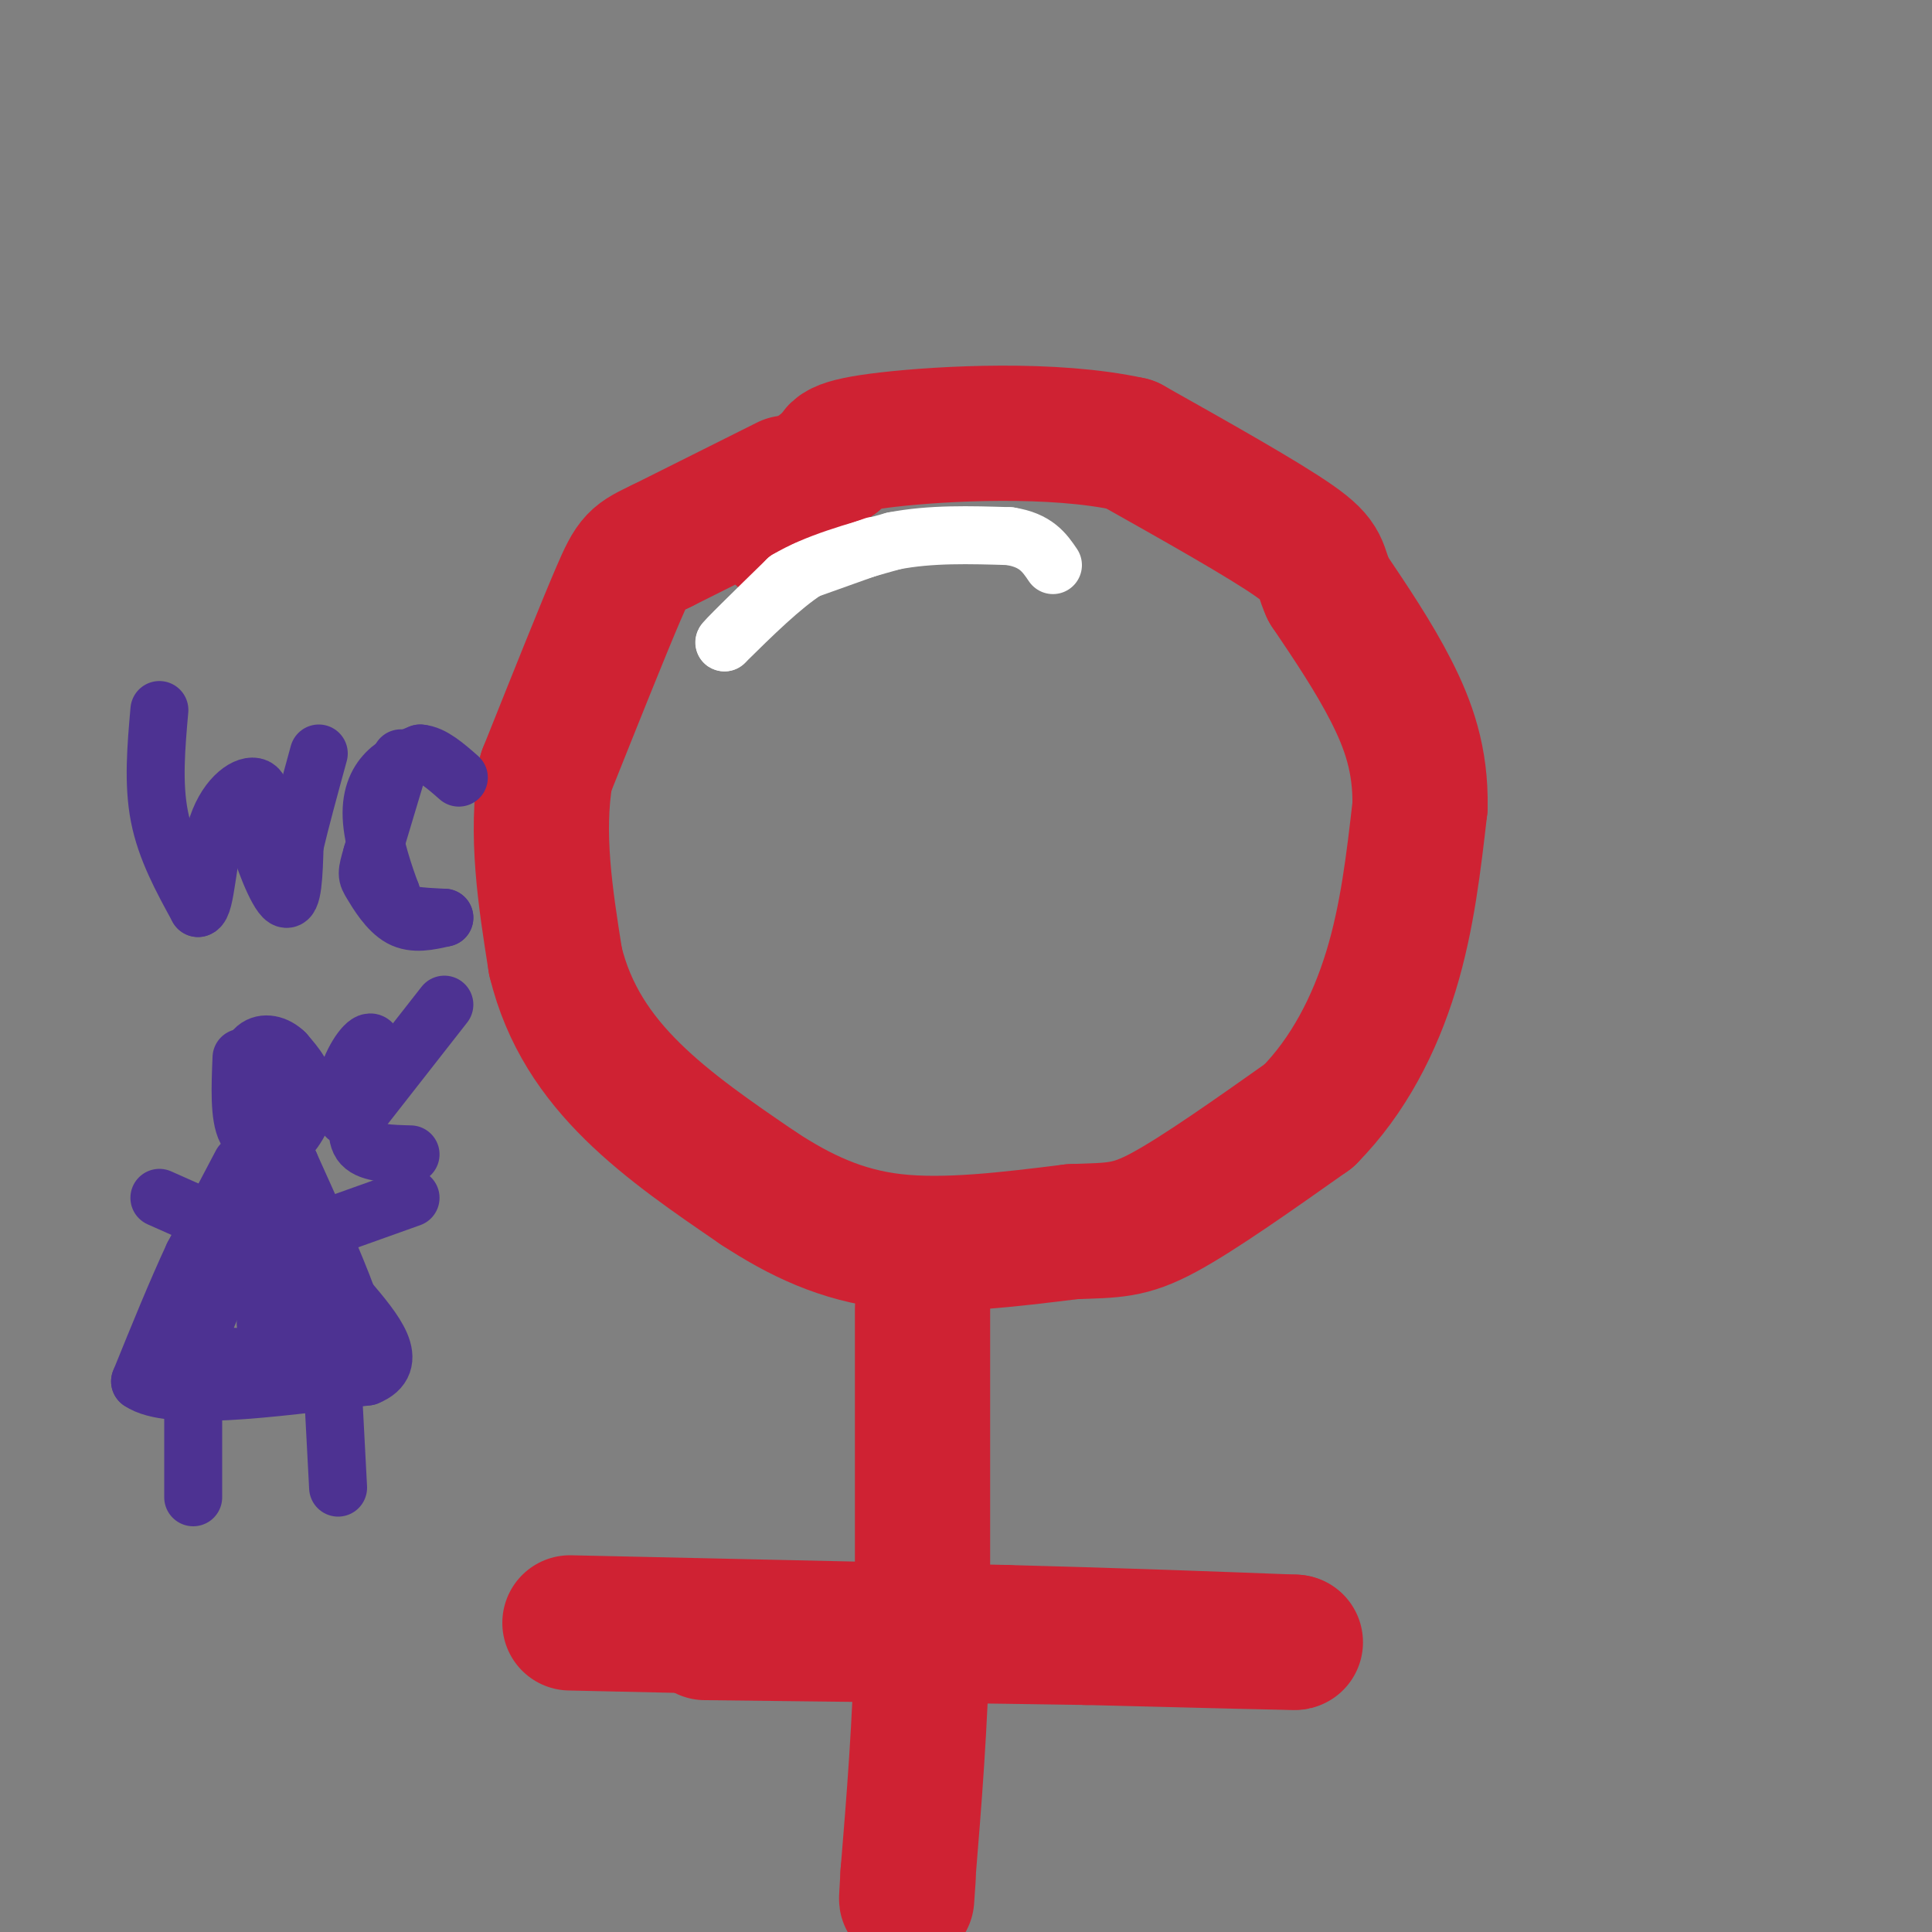 <svg viewBox='0 0 400 400' version='1.1' xmlns='http://www.w3.org/2000/svg' xmlns:xlink='http://www.w3.org/1999/xlink'><rect x="0" y="0" width="400" height="400" fill="#808080" stroke="none"/><g fill='none' stroke='#cf2233' stroke-width='28' stroke-linecap='round' stroke-linejoin='round'><path d='M163,100c0.000,0.000 -26.000,13.000 -26,13'/><path d='M137,113c-5.378,2.600 -5.822,2.600 -9,10c-3.178,7.400 -9.089,22.200 -15,37'/><path d='M113,160c-2.167,12.667 -0.083,25.833 2,39'/><path d='M115,199c2.711,11.178 8.489,19.622 16,27c7.511,7.378 16.756,13.689 26,20'/><path d='M157,246c8.622,5.644 17.178,9.756 28,11c10.822,1.244 23.911,-0.378 37,-2'/><path d='M222,255c8.644,-0.311 11.756,-0.089 19,-4c7.244,-3.911 18.622,-11.956 30,-20'/><path d='M271,231c8.178,-8.267 13.622,-18.933 17,-30c3.378,-11.067 4.689,-22.533 6,-34'/><path d='M294,167c0.178,-9.689 -2.378,-16.911 -6,-24c-3.622,-7.089 -8.311,-14.044 -13,-21'/><path d='M275,122c-2.067,-4.600 -0.733,-5.600 -7,-10c-6.267,-4.400 -20.133,-12.200 -34,-20'/><path d='M234,92c-15.911,-3.511 -38.689,-2.289 -50,-1c-11.311,1.289 -11.156,2.644 -11,4'/><path d='M173,95c-3.622,2.044 -7.178,5.156 -9,8c-1.822,2.844 -1.911,5.422 -2,8'/><path d='M191,271c0.000,0.000 0.000,67.000 0,67'/><path d='M191,338c-0.500,19.500 -1.750,34.750 -3,50'/><path d='M188,388c-0.500,8.500 -0.250,4.750 0,1'/><path d='M118,336c0.000,0.000 90.000,2.000 90,2'/><path d='M208,338c25.000,0.667 42.500,1.333 60,2'/><path d='M268,340c2.833,0.167 -20.083,-0.417 -43,-1'/><path d='M225,339c-20.333,-0.333 -49.667,-0.667 -79,-1'/></g>
<g fill='none' stroke='#4d3292' stroke-width='12' stroke-linecap='round' stroke-linejoin='round'><path d='M50,219c-0.250,6.083 -0.500,12.167 1,15c1.500,2.833 4.750,2.417 8,2'/><path d='M59,236c2.523,-1.726 4.831,-7.040 5,-10c0.169,-2.960 -1.801,-3.566 -4,-4c-2.199,-0.434 -4.628,-0.695 -6,0c-1.372,0.695 -1.686,2.348 -2,4'/><path d='M52,226c0.417,2.238 2.458,5.833 5,6c2.542,0.167 5.583,-3.095 6,-6c0.417,-2.905 -1.792,-5.452 -4,-8'/><path d='M59,218c-1.822,-1.822 -4.378,-2.378 -6,-1c-1.622,1.378 -2.311,4.689 -3,8'/><path d='M50,241c0.000,0.000 -10.000,19.000 -10,19'/><path d='M40,260c-3.500,7.500 -7.250,16.750 -11,26'/><path d='M29,286c6.000,4.167 26.500,1.583 47,-1'/><path d='M76,285c7.167,-2.833 1.583,-9.417 -4,-16'/><path d='M72,269c-2.667,-7.333 -7.333,-17.667 -12,-28'/><path d='M60,241c-4.667,0.167 -10.333,14.583 -16,29'/><path d='M44,270c-3.000,6.500 -2.500,8.250 -2,10'/><path d='M42,280c4.500,1.667 16.750,0.833 29,0'/><path d='M71,280c3.167,-4.000 -3.417,-14.000 -10,-24'/><path d='M61,256c-2.133,-5.244 -2.467,-6.356 -3,-3c-0.533,3.356 -1.267,11.178 -2,19'/><path d='M56,272c0.444,3.978 2.556,4.422 4,4c1.444,-0.422 2.222,-1.711 3,-3'/><path d='M63,273c-0.833,-0.333 -4.417,0.333 -8,1'/><path d='M71,253c0.000,0.000 14.000,-5.000 14,-5'/><path d='M42,252c0.000,0.000 -9.000,-4.000 -9,-4'/><path d='M40,292c0.000,0.000 0.000,18.000 0,18'/><path d='M69,289c0.000,0.000 1.000,19.000 1,19'/><path d='M33,147c-0.667,7.583 -1.333,15.167 0,22c1.333,6.833 4.667,12.917 8,19'/><path d='M41,188c1.667,-0.321 1.833,-10.625 4,-17c2.167,-6.375 6.333,-8.821 8,-8c1.667,0.821 0.833,4.911 0,9'/><path d='M53,172c1.244,5.000 4.356,13.000 6,14c1.644,1.000 1.822,-5.000 2,-11'/><path d='M61,175c1.167,-5.000 3.083,-12.000 5,-19'/><path d='M83,157c0.000,0.000 -6.000,20.000 -6,20'/><path d='M77,177c-1.179,4.036 -1.125,4.125 0,6c1.125,1.875 3.321,5.536 6,7c2.679,1.464 5.839,0.732 9,0'/><path d='M92,190c-0.511,-0.044 -6.289,-0.156 -9,-1c-2.711,-0.844 -2.356,-2.422 -2,-4'/><path d='M81,185c-1.310,-3.464 -3.583,-10.125 -4,-15c-0.417,-4.875 1.024,-7.964 3,-10c1.976,-2.036 4.488,-3.018 7,-4'/><path d='M87,156c2.500,0.167 5.250,2.583 8,5'/><path d='M92,208c0.000,0.000 -18.000,23.000 -18,23'/><path d='M74,231c-3.560,2.310 -3.458,-3.417 -2,-8c1.458,-4.583 4.274,-8.024 5,-7c0.726,1.024 -0.637,6.512 -2,12'/><path d='M75,228c-0.756,3.778 -1.644,7.222 0,9c1.644,1.778 5.822,1.889 10,2'/></g>
<g fill='none' stroke='#ffffff' stroke-width='12' stroke-linecap='round' stroke-linejoin='round'><path d='M181,113c0.000,0.000 -14.000,5.000 -14,5'/><path d='M167,118c-5.167,3.333 -11.083,9.167 -17,15'/><path d='M150,133c-0.667,0.333 6.167,-6.333 13,-13'/><path d='M163,120c5.833,-3.500 13.917,-5.750 22,-8'/><path d='M185,112c7.667,-1.500 15.833,-1.250 24,-1'/><path d='M209,111c5.500,0.833 7.250,3.417 9,6'/></g>
</svg>